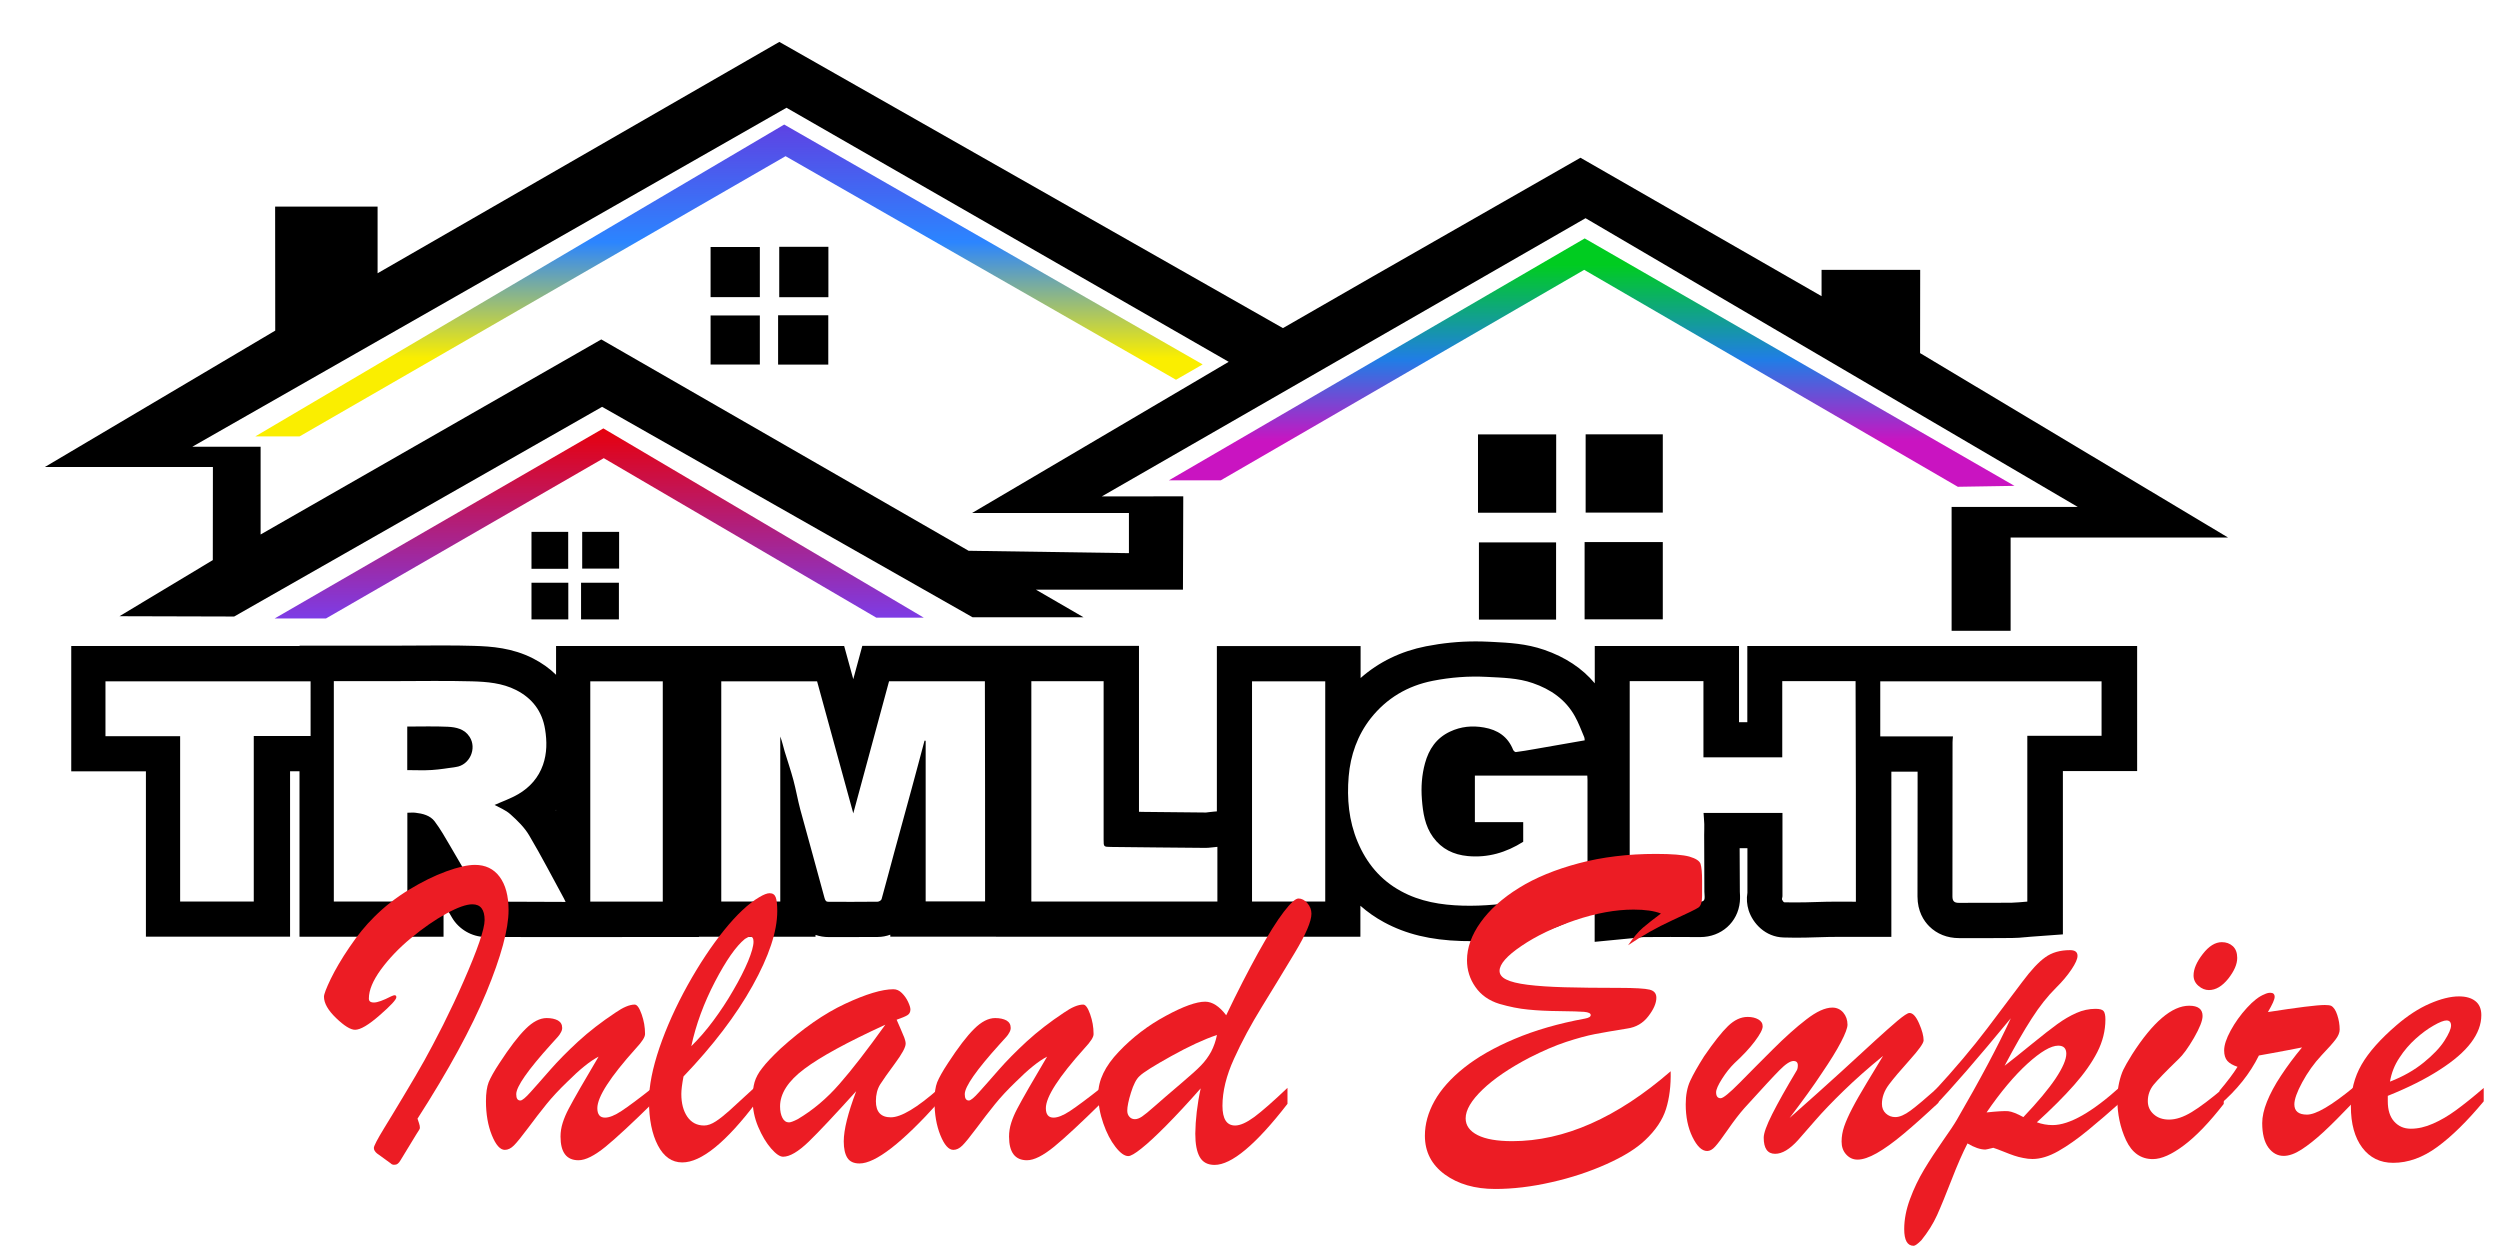 <?xml version="1.0" encoding="utf-8"?>
<!-- Generator: Adobe Illustrator 28.0.0, SVG Export Plug-In . SVG Version: 6.00 Build 0)  -->
<svg version="1.1" id="Layer_16" xmlns="http://www.w3.org/2000/svg" xmlns:xlink="http://www.w3.org/1999/xlink" x="0px" y="0px"
	 viewBox="0 0 2410.7 1213.7" style="enable-background:new 0 0 2410.7 1213.7;" xml:space="preserve">
<style type="text/css">
	.st0{fill:url(#SVGID_1_);}
	.st1{fill:url(#SVGID_00000103978425021598819260000006952527986539963303_);}
	.st2{fill:url(#SVGID_00000145015956332686558860000007889725496190362752_);}
	.st3{fill:#EC1C24;}
</style>
<g>
	<g>
		<g>
			<path d="M431.8,700.8c-12.9-0.6-25.9-0.2-39.1-0.2c0,14.3,0,28,0,42c8.1,0,15.9,0.4,23.7-0.1c7.8-0.5,15.5-1.8,23.2-2.9
				c13.3-1.8,20.5-17.9,13.2-29.1C447.9,702.9,439.8,701.2,431.8,700.8z"/>
			<path d="M1823.6,622.9L1823.6,622.9l-138.7,0v73.5h-8v-73.5h-139.1v36c-12.1-14.5-28.5-25.3-48.8-32.3c-17.5-6-33.8-6.8-49.5-7.6
				c0,0-3-0.1-4.2-0.2c-4.1-0.2-8.3-0.3-12.4-0.3c-15.9,0-32,1.6-47.8,4.7c-24.3,4.8-45.5,15.1-63.1,30.6V623h-138.6v159.4l-2.6,0.2
				c-1.6,0.2-3.2,0.3-4.7,0.5c-1,0.1-2.8,0.3-3.2,0.4c-20-0.2-40-0.4-59.4-0.6l-5.2-0.1l0-160H966.5l-6,0H831.5l-8.7,32.1l-8.8-32
				H667.6l-6,0H536.2v27.8c-6.3-6.2-13.8-11.5-22.2-15.8c-20-10.2-40-11.6-57-12.1c-9.4-0.3-19.5-0.4-31.9-0.4
				c-7.4,0-14.8,0-22.2,0.1c-7.2,0-14.5,0.1-21.7,0.1l-92.3,0v0.3H68.7v120.9h72v159.4h139V743.7h9.1v159.6h138.9v-32.5
				c2.7,4.7,5.5,9.4,8.2,14.1c6.6,11.2,19.1,18.5,32,18.6c17.7,0.1,35.2,0.1,56,0.1l76.1,0l-0.1-0.1h74.1v-0.2h112.4v-1.8
				c4,1.4,8.3,2.1,12.7,2.1h0.2c5.8,0,11.7,0,17.5,0c9.7,0,19.6,0,29.7-0.1c4,0,8.1-0.8,12-2.2v1.9h101.9v0.1h212.8v0h138.6v-29.9
				c6.9,6.1,14.5,11.4,22.8,15.9c21,11.4,44.7,17.2,74.7,18.1c2.6,0.1,5.3,0.1,7.9,0.1c8.5,0,17.5-0.4,26.8-1.2
				c12.9-1.1,23.8-2.5,35.1-5.3c22.5-5.7,42-15.6,58.6-25.5v32.7l37.2-3.6c1.9-0.2,3.7-0.4,5.4-0.6c1.7-0.2,3.7-0.4,4.4-0.4
				c8.6-0.1,17.4-0.1,26.1-0.1c9.5,0,19.1,0,28.6,0.1h0.2c20.2,0,36.2-14.3,38.1-34c0.4-4.2,0.1-7.7,0-9.8l0-0.5
				c-0.1-13.8-0.1-27.6-0.2-41.4h7.5c0,14.4,0,28.7,0,43c-1,5.8-0.5,11.5,1.2,17c4.1,12.6,16.1,25.6,33.6,26.1
				c3.6,0.1,7.2,0.2,11.3,0.2c3.1,0,6.5,0,10.3-0.1c3.8-0.1,7.5-0.2,10.8-0.3l0.2,0c3.7-0.1,7.3-0.2,10.8-0.3
				c3.4,0,6.8-0.1,10.2-0.1c2.2,0,4.5,0,6.7,0l1.3,0c2.8,0,5.6,0,8.4,0h34V744.1h25.3l0,15.9c0,32.4,0,69.1-0.1,104.4
				c0,14.4,6.1,23.6,11.3,28.8c7.4,7.4,17.4,11.4,28.8,11.4h0.3c4.9,0,9.8,0,14.7,0l16.4,0c5.4,0,12.5,0,19.5-0.1
				c4.8,0,9.1-0.4,13.1-0.8l0.3,0c1.4-0.1,2.8-0.3,4.3-0.4l31.5-2.3V743.5h71.6V622.9H1823.6z M536.2,780.9v0.8
				c-0.1-0.2-0.2-0.3-0.3-0.5C536,781.1,536.1,781,536.2,780.9z M299.5,709.7c-23.8,0-31.1,0-54.8,0c0,53.2,0,106.3,0,159.6
				c-23.8,0-47.2,0-71,0c0-52.9,0-106,0-159.4c-24.1,0-47.8,0-72,0c0-18,0-35.3,0-52.9c71.1,0,126.1,0,197.8,0
				C299.5,674.4,299.5,691.9,299.5,709.7z M467.1,869.4c-1,0-2.3-0.9-2.8-1.7c-10.1-17.3-20.1-34.8-30.3-52.1
				c-4.7-8-9.3-16.2-14.9-23.6c-4.3-5.7-11.5-7.5-18.5-8.3c-2.4-0.3-5,0-7.8,0c0,28.6,0,56.9,0,85.6c-23.8,0-47.2,0-70.9,0
				c0-70.6,0-141.3,0-212.5c19.6,0,38.9,0,58.2,0c25,0,50-0.5,75,0.2c14.5,0.4,29.2,1.6,42.6,8.4c15.5,7.9,25.1,20.4,27.9,37.8
				c1.9,11.6,1.9,23.1-2,34.3c-4.3,12.3-12.6,21.7-23.7,28.2c-7.7,4.5-16.2,7.4-23,10.5c4.3,2.4,10.7,4.8,15.4,9.1
				c6.7,6,13.5,12.6,18,20.3c11.8,19.9,22.4,40.5,33.5,60.8c0.5,1,0.9,2,1.6,3.3C519,869.5,493,869.5,467.1,869.4z M639.1,869.4
				c-23.2,0-46.2,0-69.9,0c0-70.8,0-141.4,0-212.4c23.5,0,46.5,0,69.9,0C639.1,727.6,639.1,798.3,639.1,869.4z M949.9,869.2
				c-18.8,0-37.9,0-57.3,0c0-51.5,0-103.2,0-154.9c-0.4,0-0.7-0.1-1.1-0.1c-4.1,15.3-8.1,30.6-12.3,45.9
				c-5.6,20.6-11.3,41.2-16.9,61.8c-4.1,15-8,30.1-12.2,45.1c-0.3,1.2-2.5,2.5-3.9,2.5c-15.7,0.2-31.3,0.1-47,0.1
				c-2.6,0-3.3-0.9-4.1-3.6c-7.6-28.5-15.7-56.9-23.4-85.4c-2.5-9.3-4.1-18.9-6.6-28.2c-2.5-9.4-5.7-18.6-8.5-27.9
				c-1.4-4.7-2.4-9.6-4.2-14.3c0,53,0,105.9,0,159.1c-19.2,0-37.9,0-56.9,0c0-70.7,0-141.3,0-212.3c30.7,0,61.5,0,92.4,0
				c11.5,42,23,84.1,34.9,127.3c11.7-43.1,23.1-85.2,34.5-127.4c30.8,0,61.5,0,92.4,0C949.9,727.5,949.9,798.1,949.9,869.2z
				 M1173.9,869.3c-59.8,0-119.4,0-179.4,0c0-70.7,0-141.3,0-212.4c23.2,0,46.2,0,69.7,0c0,1.9,0,3.6,0,5.4c0,49.1,0,98.2,0,147.3
				c0,7,0,7,7.1,7.1c30.4,0.3,60.8,0.7,91.2,0.9c3.7,0,7.4-0.7,11.4-1C1173.9,834.2,1173.9,851.6,1173.9,869.3z M1277.9,869.3
				c-23.4,0-46.8,0-70.6,0c0-70.9,0-141.5,0-212.3c23.5,0,46.9,0,70.6,0C1277.9,727.7,1277.9,798.3,1277.9,869.3z M1527.5,841.8
				c-17.8,11.1-36.2,21-56.7,26.1c-9.7,2.4-19.8,3.5-29.8,4.4c-10.2,0.9-20.5,1.3-30.7,1c-20.7-0.6-41-3.9-59.4-14
				c-19.7-10.7-33.2-27-41.8-47.6c-8.5-20.3-10.4-41.6-8.6-63c1.7-20.4,8.5-39.8,21.3-56.1c15.3-19.3,35.4-31.3,59.8-36.1
				c17.2-3.4,34.6-4.7,52-3.8c14.9,0.8,30.1,1,44.4,6c17.2,5.9,31.7,15.8,40.7,32.1c3.5,6.3,6,13.1,8.8,19.7
				c0.5,1.1,0.5,2.4,0.6,3.4c-16.5,2.9-32.6,5.7-48.7,8.5c-5.9,1-11.8,2.1-17.7,2.8c-0.8,0.1-2.2-1.2-2.6-2.1
				c-5.1-12.8-14.9-19.3-28.1-21.6c-11.4-2-22.2-1-32.8,4c-13.2,6.2-20.4,17-24.1,30.5c-3.1,11.3-3.9,23-3,34.7
				c1,12.9,2.9,25.7,10.8,36.6c8.3,11.4,19.7,16.9,33.5,18.2c19.3,1.8,37-3.4,53.4-13.8c0-5.9,0-12.2,0-18.9c-15.5,0-30.9,0-46.6,0
				c0-15.1,0-29.8,0-44.9c36,0,72,0,108.4,0c0.1,1.4,0.2,2.8,0.2,4.2c0,27.6,0,55.3,0,82.9C1531,838.1,1530.5,840,1527.5,841.8z
				 M1789.6,869.5c-9.2,0-18.1-0.1-27,0c-7.3,0.1-14.6,0.5-21.9,0.6c-6.7,0.1-13.3,0.1-20,0c-0.8,0-1.9-1.6-2.3-2.6
				c-0.3-0.9,0.4-2.2,0.4-3.3c0-26.6,0-53.3,0-80.3c-25.1,0-50.2,0-76.1,0c0.2,3.5,0.6,7.1,0.7,10.8c0.1,3.4-0.1,6.9-0.1,10.3
				c0.1,18.3,0.1,36.6,0.2,54.8c0,2.1,0.4,4.3,0.2,6.4c-0.2,2.4-1.8,3.3-4.4,3.2c-18.3-0.1-36.6-0.1-55,0c-3.9,0-7.8,0.7-12.8,1.2
				c0-71.7,0-142.6,0-213.8c23.9,0,47.3,0,71.1,0c0,24.5,0,48.8,0,73.5c25.5,0,50.5,0,76,0c0-24.5,0-48.9,0-73.5
				c23.8,0,47.2,0,70.7,0C1789.6,727.7,1789.6,798.4,1789.6,869.5z M2026.5,709.5c-23.7,0-47.4,0-71.6,0c0,53.4,0,106.4,0,159.9
				c-5.4,0.4-10.4,1-15.5,1.1c-16.8,0.1-33.6,0-50.5,0.1c-4.3,0-6.2-1.5-6.2-6.1c0.1-49.6,0.1-99.2,0.1-148.8c0-1.6,0.2-3.2,0.4-5.6
				c-23.3,0-46.6,0-70.1,0c0-18.1,0-35.5,0-53.1c71.1,0,142.1,0,213.4,0C2026.5,674.4,2026.5,691.7,2026.5,709.5z"/>
		</g>
		<path d="M1425.2,418.9c25.3,0,50.2,0,75.4,0c0,25.2,0,50.3,0,75.5c-25.2,0-50.3,0-75.4,0C1425.2,469.1,1425.2,443.9,1425.2,418.9z
			"/>
		<path d="M1528,522.7c25.2,0,50.2,0,75.4,0c0,24.8,0,49.5,0,74.5c-25,0-50,0-75.4,0C1528,572.6,1528,547.9,1528,522.7z"/>
		<path d="M1529,418.8c24.9,0,49.5,0,74.4,0c0,25.1,0,50.2,0,75.5c-24.7,0-49.4,0-74.4,0C1529,469.4,1529,444.3,1529,418.8z"/>
		<path d="M1500.5,597.5c-24.9,0-49.5,0-74.4,0c0-24.8,0-49.5,0-74.5c24.7,0,49.4,0,74.4,0C1500.5,547.6,1500.5,572.3,1500.5,597.5z
			"/>
		<path d="M560.3,597.3c0-11.8,0-23.4,0-35.4c12.1,0,24.2,0,36.5,0c0,11.6,0,23.3,0,35.4C584.9,597.3,572.8,597.3,560.3,597.3z"/>
		<path d="M548,561.9c0,11.9,0,23.5,0,35.4c-11.8,0-23.5,0-35.5,0c0-11.6,0-23.3,0-35.4C524.1,561.9,535.8,561.9,548,561.9z"/>
		<path d="M597,512.9c0,11.9,0,23.5,0,35.4c-11.8,0-23.6,0-35.6,0c0-11.6,0-23.4,0-35.4C573.1,512.9,584.8,512.9,597,512.9z"/>
		<path d="M547.9,548.5c-11.9,0-23.5,0-35.4,0c0-11.8,0-23.6,0-35.6c11.7,0,23.4,0,35.4,0C547.9,524.6,547.9,536.3,547.9,548.5z"/>
		<path d="M751.4,238c15.9,0,31.5,0,47.4,0c0,16.2,0,32.2,0,48.6c-15.7,0-31.4,0-47.4,0C751.4,270.6,751.4,254.5,751.4,238z"/>
		<path d="M685.2,286.5c0-16.1,0-32.1,0-48.3c15.7,0,31.5,0,47.5,0c0,15.9,0,31.9,0,48.3C717.2,286.5,701.5,286.5,685.2,286.5z"/>
		<path d="M798.7,351.6c-16.3,0-32.3,0-48.4,0c0-15.9,0-31.6,0-47.6c16.2,0,32.3,0,48.4,0C798.7,320,798.7,335.9,798.7,351.6z"/>
		<path d="M685.2,351.5c0-15.8,0-31.4,0-47.3c15.7,0,31.5,0,47.5,0c0,15.6,0,31.3,0,47.3C717.2,351.5,701.5,351.5,685.2,351.5z"/>
		<path d="M115.2,594.2l90-54.1c0,0,0.1-59.2,0.1-89.8c-54.2,0-162,0-162,0l222.1-131.5l-0.1-119.6h98.8v64.3L751.5,40.4l485.6,276
			l86.1-49.5L1524,152.1l232.5,133.5v-25.4h95.1l-0.1,80.3l296.9,177.8h-209.6v90h-56.9V488.8h121.6l-474.6-278.4l-466.5,268.3
			l78.6-0.1l-0.3,90H998.9l45.9,26.6l-107,0L580.6,392.3L225.8,594.5L115.2,594.2z M937.3,494.7l247.5-145.8l-426.4-245L185.4,430.8
			h65.9v84.6l328.5-188.1L934,531.1l154.6,2.3v-38.7H937.3z"/>
		<linearGradient id="SVGID_1_" gradientUnits="userSpaceOnUse" x1="1534.818" y1="229.892" x2="1534.818" y2="469.357">
			<stop  offset="0.106" style="stop-color:#00CC20"/>
			<stop  offset="0.489" style="stop-color:#207DE6"/>
			<stop  offset="0.816" style="stop-color:#C914C1"/>
		</linearGradient>
		<polygon class="st0" points="1127.1,463.2 1177.1,463.2 1527.6,260.2 1887.9,469.4 1942.5,468.5 1528.1,229.9 		"/>
		
			<linearGradient id="SVGID_00000145751229120162075840000017173680330855961770_" gradientUnits="userSpaceOnUse" x1="702.969" y1="120.141" x2="702.969" y2="420.827">
			<stop  offset="0" style="stop-color:#5E42E3"/>
			<stop  offset="0.377" style="stop-color:#2B85FF"/>
			<stop  offset="0.749" style="stop-color:#FAEE00"/>
		</linearGradient>
		<polygon style="fill:url(#SVGID_00000145751229120162075840000017173680330855961770_);" points="1159.7,351.4 1134,366.2 
			757.5,150.6 288.9,420.8 246.2,420.8 756.2,120.1 		"/>
		
			<linearGradient id="SVGID_00000068636480101395228180000018346003030555880076_" gradientUnits="userSpaceOnUse" x1="577.766" y1="413.118" x2="577.766" y2="596.418">
			<stop  offset="0" style="stop-color:#E7000C"/>
			<stop  offset="1" style="stop-color:#7D3CE6"/>
		</linearGradient>
		<polygon style="fill:url(#SVGID_00000068636480101395228180000018346003030555880076_);" points="264.8,596.4 314.3,596.4 
			582.2,441.8 845,595.6 890.8,595.6 581.8,413.1 		"/>
	</g>
</g>
<g>
	<path class="st3" d="M376.6,1121.7l-13.1-9.5c-2-1.7-3-3.4-3-5.3c0-1.8,3.3-8.2,9.9-19c4.8-7.7,11.2-18.4,19.3-31.9
		c8.1-13.5,14.6-24.6,19.5-33.4c4.9-8.7,10.9-20.2,18.1-34.3c7.1-14.2,13.6-28,19.5-41.5c13.7-31.1,20.5-51,20.5-59.6
		c0-10.1-3.9-15.2-11.8-15.2c-5.9,0-14.3,3-25.2,9c-10.9,6-22.2,13.8-33.9,23.5c-11.7,9.7-21.4,19.9-29.1,30.4
		c-7.7,10.6-11.6,19.9-11.6,27.9c0,1.3,0.3,2.2,1.1,2.9c0.7,0.6,2,1,3.8,1c3.4,0,8.9-2,16.5-5.9c3.4-1.7,5.1-1.4,5.1,0.8
		c0,2.3-5.4,8.1-16.1,17.4c-10.7,9.4-18.6,14-23.7,14c-4.4,0-10.5-3.8-18.3-11.3c-7.8-7.5-11.7-14.4-11.7-20.6
		c0-2.4,2.2-8.1,6.5-17.1c4.4-9,10.3-19.2,18-30.5c7.6-11.3,15.6-21.2,24.1-29.5c9.7-9.7,20.8-18.4,33.3-26
		c12.5-7.6,24.4-13.5,35.9-17.7c11.5-4.2,20.7-6.3,27.8-6.3c10.1,0,18.1,3.8,23.8,11.5c5.7,7.7,8.6,18.4,8.6,32.2
		c0,18.3-7.2,44.8-21.5,79.4c-14.4,34.6-36.5,75.2-66.3,121.6c0.4,1.4,0.9,2.9,1.5,4.5c0.6,1.6,0.8,3.1,0.8,4.5
		c0,0.3-0.2,0.8-0.6,1.6c-0.4,0.8-0.9,1.6-1.5,2.4c-0.6,0.8-0.9,1.4-1.1,1.7l-15.4,25.3c-1.7,3-3.5,4.4-5.3,4.4
		C379.2,1123.4,377.7,1122.9,376.6,1121.7z"/>
	<path class="st3" d="M613.2,1010.9c-24.8,27.6-37.2,46.8-37.2,57.7c0,6.1,2.5,9.1,7.4,9.1c4.1,0,9.4-2.1,15.9-6.4
		c6.5-4.3,16.8-11.9,30.7-22.9v14.6c-20,19.7-35.3,33.9-46,42.7c-10.7,8.7-19.4,13.1-26.2,13.1c-11.5,0-17.3-7.6-17.3-22.8
		c0-4.5,0.7-8.9,2.1-13.3c1.4-4.4,3.3-8.9,5.8-13.6c2.5-4.7,6.2-11.5,11.3-20.3c5.1-8.8,10.9-18.8,17.5-29.9
		c-8,4.1-18.1,12.2-30.2,24.3c-7.9,7.6-14.6,14.8-20.1,21.6c-5.5,6.8-11.4,14.4-17.6,22.8c-6.3,8.4-10.8,14-13.7,16.9
		c-2.9,2.9-5.8,4.3-8.8,4.3c-4.5,0-8.7-4.7-12.5-14.1c-3.8-9.4-5.7-20.4-5.7-32.9c0-7.7,0.9-13.8,2.6-18.2
		c1.8-4.4,5.2-10.6,10.5-18.6c9.7-14.9,18.1-25.9,25.1-32.8c7-7,13.8-10.5,20.3-10.5c4.5,0,8.1,0.8,10.9,2.3
		c2.7,1.6,4.1,3.9,4.1,7.2c0,1.4-0.4,2.9-1.3,4.4c-0.8,1.6-1.8,3-2.9,4.2c-1.1,1.3-3.3,3.7-6.7,7.4c-22.2,24.6-33.4,40.6-33.4,47.9
		c0,4.1,1.3,6.1,4,6.1c1.7,0,5-2.7,9.8-8.1c4.9-5.4,11.1-12.5,18.8-21.3c7.7-8.8,16.8-18,27.2-27.6c10.5-9.6,22.4-18.8,35.8-27.7
		c7.5-5.2,13.7-7.8,18.6-7.8c2.3,0,4.5,3.1,6.7,9.3c2.2,6.2,3.3,12.5,3.3,18.8C622.2,999.8,619.2,1004.5,613.2,1010.9z"/>
	<path class="st3" d="M729.7,1046.8v15.6c-29.4,39-53.4,58.5-71.8,58.5c-10,0-17.8-5.5-23.5-16.4c-5.7-10.9-8.6-25.2-8.6-43
		c0-14.4,3.4-31.4,10.1-51.2c6.8-19.8,15.8-39.8,27.1-60.2c11.3-20.3,23.1-38.1,35.3-53.2c12.2-15.1,23.5-25.7,33.9-31.8
		c4.2-2.5,7.5-3.8,9.9-3.8c3,0,4.9,1.3,5.9,3.9c1,2.6,1.5,7.1,1.5,13.4c0,19.6-8,43.6-23.9,72.1c-15.9,28.5-38.1,57.6-66.5,87.3
		c-1.4,7.3-2.1,13-2.1,16.9c0,9,1.9,16.3,5.8,22c3.9,5.6,9.3,8.4,16.2,8.4c3.5,0,7.3-1.4,11.4-4.1c4.1-2.7,8.4-6.2,12.9-10.2
		C707.8,1067,716.6,1058.9,729.7,1046.8z M666.6,1008.8c7.3-7.2,14.4-15.3,21.2-24.5c6.8-9.2,13.3-18.9,19.3-29.4
		c6.1-10.4,10.8-19.8,14.3-28.1c3.4-8.3,5.2-14.6,5.2-18.8c0-3.2-1.1-4.9-3.4-4.9c-0.8,0-2.5,0.8-4.9,2.3
		c-8.6,7-18.2,20.8-28.9,41.3C678.7,967.3,671.1,987.9,666.6,1008.8z"/>
	<path class="st3" d="M752.5,1011.3c21.4-19.4,42.2-33.9,62.3-43.3c20.1-9.4,35.7-14.1,46.7-14.1c3,0,5.7,1.2,8.2,3.7
		c2.5,2.5,4.5,5.3,6,8.6c1.5,3.2,2.2,5.6,2.2,7.2c0,2.5-1,4.4-3,5.6c-2,1.2-5.4,2.6-10.3,4.3c1,2.3,2.3,5.1,3.8,8.7
		c1.5,3.5,2.7,6.4,3.6,8.6c0.8,2.2,1.3,4.1,1.3,5.8c0,3.4-3.4,9.7-10.2,18.9c-6.8,9.2-11.6,16-14.4,20.4c-2.7,4.4-4.1,9.7-4.1,16.1
		c0,10.4,4.8,15.6,14.4,15.6c9.9,0,25.3-9.2,46.3-27.7v12.9c-35.6,39.6-61.1,59.3-76.5,59.3c-5.5,0-9.4-1.8-11.7-5.4
		c-2.3-3.6-3.5-8.9-3.5-15.9c0-11.1,4-27.2,12-48.4c-20.6,22.8-35.8,39-45.8,48.7c-10,9.6-18.2,14.5-24.7,14.5c-3.1,0-7-2.7-11.6-8
		c-4.6-5.3-8.8-12.3-12.4-20.8c-3.6-8.5-5.4-17.4-5.4-26.5c0-6.6,0.6-12.1,1.9-16.6c1.3-4.4,3.7-9,7.4-13.6
		C738.7,1025,744.5,1018.9,752.5,1011.3z M853.7,988.1c-36.6,16.8-62.7,31-78.2,42.7c-15.6,11.7-23.3,23.7-23.3,36.1
		c0,4.5,0.8,8.2,2.3,11.1c1.5,2.9,3.7,4.3,6.3,4.3c1.5,0,4.3-1,8.2-3c14.8-8.7,28.3-20.1,40.5-34.1
		C821.8,1031.2,836.5,1012.1,853.7,988.1z"/>
	<path class="st3" d="M1045.7,1010.9c-24.8,27.6-37.2,46.8-37.2,57.7c0,6.1,2.5,9.1,7.4,9.1c4.1,0,9.4-2.1,15.9-6.4
		c6.5-4.3,16.8-11.9,30.7-22.9v14.6c-20,19.7-35.3,33.9-46,42.7c-10.7,8.7-19.4,13.1-26.2,13.1c-11.5,0-17.3-7.6-17.3-22.8
		c0-4.5,0.7-8.9,2.1-13.3c1.4-4.4,3.3-8.9,5.8-13.6c2.5-4.7,6.2-11.5,11.3-20.3c5.1-8.8,10.9-18.8,17.5-29.9
		c-8,4.1-18.1,12.2-30.2,24.3c-7.9,7.6-14.6,14.8-20.1,21.6c-5.5,6.8-11.4,14.4-17.6,22.8c-6.3,8.4-10.8,14-13.7,16.9
		c-2.9,2.9-5.8,4.3-8.8,4.3c-4.5,0-8.7-4.7-12.5-14.1c-3.8-9.4-5.7-20.4-5.7-32.9c0-7.7,0.9-13.8,2.6-18.2
		c1.8-4.4,5.2-10.6,10.5-18.6c9.7-14.9,18.1-25.9,25.1-32.8c7-7,13.8-10.5,20.3-10.5c4.5,0,8.1,0.8,10.9,2.3
		c2.7,1.6,4.1,3.9,4.1,7.2c0,1.4-0.4,2.9-1.3,4.4c-0.8,1.6-1.8,3-2.9,4.2c-1.1,1.3-3.3,3.7-6.7,7.4c-22.2,24.6-33.4,40.6-33.4,47.9
		c0,4.1,1.3,6.1,4,6.1c1.7,0,5-2.7,9.8-8.1c4.9-5.4,11.1-12.5,18.8-21.3c7.7-8.8,16.8-18,27.2-27.6c10.5-9.6,22.4-18.8,35.8-27.7
		c7.5-5.2,13.7-7.8,18.6-7.8c2.3,0,4.5,3.1,6.7,9.3c2.2,6.2,3.3,12.5,3.3,18.8C1054.8,999.8,1051.7,1004.5,1045.7,1010.9z"/>
	<path class="st3" d="M1157.8,1049.5c-12.4,14.1-23.5,26-33.3,35.9c-9.8,9.9-17.7,17.2-23.9,22.1c-6.1,4.9-10.3,7.3-12.6,7.3
		c-3.7,0-7.8-3-12.4-8.9c-4.6-5.9-8.5-13.4-11.7-22.6c-3.2-9.2-4.9-18.4-4.9-27.9c0-13.7,6.6-27.4,19.9-41.3
		c13.2-13.9,28.3-25.4,45.2-34.5c16.9-9.2,29.6-13.7,38-13.7c6.9,0,13.7,4.4,20.3,13.1c10.8-22.7,21.2-42.8,30.9-60.4
		c9.8-17.6,18-30.7,24.6-39.3c6.6-8.6,11.3-12.9,14.2-12.9c3.1,0,5.9,1.5,8.6,4.5c2.6,3,3.9,6.4,3.9,10.2c0,7.3-5.4,19.9-16.1,37.7
		c-10.7,17.8-21.3,35.2-31.7,52.1c-10.4,16.9-19.4,33.5-26.8,49.9c-7.5,16.4-11.2,31.6-11.2,45.5c0,12.7,4.1,19,12.2,19
		c4.9,0,11.1-2.8,18.6-8.3c7.5-5.6,18.1-14.9,31.9-28v15.4c-30.4,39.3-53.9,58.9-70.3,58.9c-6.6,0-11.4-2.5-14.3-7.6
		c-2.9-5.1-4.3-12.6-4.3-22.6C1152.8,1079.7,1154.4,1065.1,1157.8,1049.5z M1173.5,998c-12.5,4.2-27.2,11-44.1,20.4
		c-16.9,9.4-27.1,15.8-30.6,19.3c-3.1,2.8-5.8,8.1-8.2,15.8c-2.4,7.7-3.6,13.6-3.6,17.5c0,2.4,0.7,4.4,2.1,5.9
		c1.4,1.6,3.2,2.3,5.3,2.3c2,0,4.2-0.8,6.8-2.5c2.5-1.7,6.6-5,12.1-9.9c5.6-4.9,9.2-8.1,10.9-9.5c2.4-2.1,7.7-6.7,15.9-13.6
		c8.2-7,14.3-12.4,18.1-16.4c3.8-3.9,7-8.3,9.7-13.2C1170.4,1009.3,1172.3,1003.9,1173.5,998z"/>
	<path class="st3" d="M1641.3,849.5v14.4c0,5.9-1.2,9.6-3.5,11.2c-2.3,1.6-10.8,5.7-25.6,12.5c-14.7,6.8-28.8,14.7-42.3,23.9
		c5.2-7.6,10-13.2,14.3-16.9c4.3-3.7,10.1-8.2,17.4-13.7c-6.3-2.5-15.1-3.8-26.4-3.8c-17.5,0-36.3,3.5-56.5,10.3
		c-20.2,6.9-37.4,15.1-51.5,24.7c-14.2,9.6-21.2,17.6-21.2,24.1c0,3.4,2.1,6.2,6.4,8.3c4.3,2.2,11.2,3.9,20.7,5.1
		c9.5,1.2,21.4,2,35.6,2.4c14.2,0.4,31.7,0.6,52.6,0.6c15.2,0,25,0.6,29.4,1.7c4.4,1.1,6.5,3.7,6.5,7.8c0,5.2-2.6,11.2-7.7,17.8
		c-5.1,6.7-11.9,10.7-20.4,11.9c-13.1,2.1-23.5,3.9-31.3,5.4c-7.7,1.5-16.9,4-27.6,7.5c-10.6,3.5-22.4,8.6-35.4,15.2
		c-19.3,10.1-34.4,20.4-45.2,30.8c-10.8,10.4-16.3,19.6-16.3,27.7c0,6.9,3.9,12.3,11.6,16.2c7.7,3.9,18.9,5.8,33.4,5.8
		c50,0,100.9-22.5,152.7-67.4c0.3,13.8-1.2,25.9-4.5,36.4c-3.3,10.5-10,20.5-20.2,30.1c-8.4,8-20.8,15.7-37.1,23s-34,13.2-53.2,17.5
		c-19.2,4.4-37.3,6.5-54.2,6.5c-19.6,0-35.8-4.7-48.6-14c-12.8-9.4-19.2-21.8-19.2-37.3c0-11.3,3.1-22.5,9.3-33.6
		c6.2-11.1,15.7-21.8,28.5-32c12.8-10.2,29-19.5,48.7-27.8c19.6-8.3,42.3-14.9,67.9-19.6c3.7-0.7,5.5-1.8,5.5-3.4
		c0-1.7-2.1-2.7-6.4-3.1c-4.3-0.3-12.2-0.6-23.7-0.7c-11.5-0.1-21.6-0.6-30.3-1.5c-8.7-0.8-18-2.7-27.7-5.5
		c-10-3.1-17.7-8.5-23.1-16.3c-5.4-7.7-8.1-16.3-8.1-25.8c0-12.1,4.4-24.3,13.1-36.5c8.7-12.2,21-23.3,37-33.2
		c15.9-9.9,35.2-17.8,57.8-23.8c22.6-6,47.3-9,74.2-9c15.5,0,26.3,0.9,32.4,2.6c6.1,1.8,9.7,4.1,10.7,7
		C1640.8,836.2,1641.3,841.6,1641.3,849.5z"/>
	<path class="st3" d="M1725.7,1078c19.4-17.2,36.1-32.1,50.1-44.9c13.9-12.7,24.9-22.8,32.8-30.1c8-7.3,15-13.5,21-18.6
		c6.1-5.1,9.9-7.6,11.6-7.6c3.2-0.1,6.3,3.2,9.3,10c3,6.8,4.4,12.3,4.4,16.4c0,2.7-4.5,9-13.4,18.9c-8.9,9.9-15.6,17.8-20.1,23.8
		c-4.4,5.9-6.7,12.1-6.7,18.6c0,3.8,1.3,6.9,3.8,9.2s5.6,3.5,9.1,3.5c4.1,0,9-2.1,14.7-6.3c5.7-4.2,14.7-11.8,26.9-22.6v15
		c-12.2,11.5-23.4,21.5-33.4,29.9c-10,8.4-18.7,14.6-26.1,18.8s-13.6,6.2-18.5,6.2c-4.4,0-8-1.7-11-5c-3-3.3-4.4-7.4-4.4-12.4
		c0-4.8,0.8-9.6,2.5-14.6c1.7-4.9,4.3-10.8,7.8-17.5c3.5-6.8,8.2-14.9,13.9-24.4c5.8-9.5,11.1-18.2,15.8-26.1
		c-14.4,11.7-27.1,23-38.2,33.8c-11.1,10.8-20.2,20.3-27.2,28.4c-7,8.1-12.6,14.5-16.7,19.1c-7.9,8.7-15.2,13.1-22,13.1
		c-7.3,0-11-5.2-11-15.6c0-4.2,2.7-11.8,8.2-22.7c5.5-10.9,13.3-24.8,23.4-41.7c0.8-1.1,1.3-2.9,1.3-5.3c0-2.8-1.4-4.2-4.2-4.2
		c-3.1,0-7.6,2.9-13.4,8.8c-5.8,5.8-17.1,18.1-33.9,36.6c-4.6,5.2-9.9,12-15.7,20.4c-5.8,8.4-10,14-12.6,16.8
		c-2.5,2.8-5.1,4.2-7.6,4.2c-5.1,0-9.8-4.5-14.2-13.5c-4.4-9-6.5-19.5-6.5-31.5c0-8.7,1.4-16.3,4.3-22.6c2.9-6.3,7.4-14.2,13.4-23.7
		c9.4-13.7,17.1-23.4,23.1-29.2c6-5.8,12.3-8.8,18.9-8.8c4.1,0,7.5,0.8,10.3,2.4c2.8,1.6,4.2,3.8,4.2,6.7c0,3-2.6,7.8-7.7,14.6
		c-5.1,6.8-11.7,13.7-19.5,20.9c-4.2,4.1-8.2,9.1-12,15.1c-3.8,6-5.7,10.3-5.7,13c0,3.8,1.5,5.7,4.4,5.7c2.4,0,8.4-4.9,18.2-14.8
		c9.7-9.9,20.4-20.6,32-32.2c11.6-11.6,22.4-21.3,32.3-28.9c9.9-7.7,18.3-11.5,25.2-11.5c4.2,0,7.7,1.6,10.5,4.8
		c2.7,3.2,4.1,7.1,4.1,11.7c0,3.1-2.1,8.7-6.3,16.8c-4.2,8.1-10.4,18.1-18.5,30C1749,1046.7,1738.5,1061.1,1725.7,1078z"/>
	<path class="st3" d="M1865.3,1066.8v-14.8c19.7-21.4,36.7-41.5,51-60.4c14.3-18.9,25.6-33.9,33.9-45c8.3-11.1,15.6-19,22-23.5
		c6.3-4.6,14.3-6.9,23.9-6.9c4.8,0,7.2,1.8,7.2,5.5c0,3-1.9,7.3-5.8,13.1c-3.9,5.8-8.8,11.7-14.9,17.7c-8,7.9-15.9,17.8-23.5,29.7
		c-7.7,11.9-16.4,27.1-26.1,45.5c7.6-5.9,16.4-12.9,26.3-21c9.9-8.1,18-14.4,24.3-19c6.3-4.6,12.5-8.2,18.6-10.9
		c6.1-2.7,12.3-4,18.5-4c3.9,0,6.5,0.7,7.7,2.1c1.2,1.4,1.8,4.2,1.8,8.2c0,10.7-2.6,21.2-7.8,31.4c-5.2,10.2-12.7,20.8-22.4,31.8
		c-9.7,11-21.7,23-35.9,35.9c4.9,1.8,10,2.7,15.2,2.7c16.3,0,38.2-12.5,65.7-37.4v15.2c-10.7,9.6-21.2,18.6-31.4,27
		c-10.2,8.4-19.8,15.2-28.8,20.3c-9,5.1-17.3,7.6-24.9,7.6c-2.8,0-5.8-0.3-9-1c-3.2-0.6-6.1-1.4-8.8-2.3c-2.7-0.9-6.1-2.2-10.3-3.9
		c-4.2-1.7-7.5-2.9-9.7-3.6c-4.5,1.1-7,1.7-7.6,1.7c-4.9,0-10.7-2-17.3-5.9c-4.6,9-9.8,20.7-15.3,35c-5.6,14.3-10.2,25.7-14,34.1
		c-3.8,8.4-8.9,16.5-15.2,24.3c-3.5,3.5-6,5.3-7.4,5.3c-6.1,0-9.1-5.4-9.1-16.1c0-9.3,1.9-19,5.6-29c3.7-10.1,8.3-19.6,13.7-28.6
		c5.4-9,11.4-18.1,17.8-27.3c6.5-9.2,11.1-16.1,13.7-20.6c22.2-38.3,39.6-70.9,52-97.8C1906.4,1021.4,1881.9,1049.7,1865.3,1066.8z
		 M1951.1,1077.2c13.9-14.6,24.3-27.1,31.2-37.4c6.8-10.3,10.2-18.2,10.2-23.7c0-5.2-2.6-7.8-7.8-7.8c-7,0-16.9,5.8-29.7,17.4
		c-12.7,11.6-25.9,27.3-39.4,47c10.4-1.1,17.4-1.5,20.9-1.2C1940,1071.9,1944.9,1073.8,1951.1,1077.2z"/>
	<path class="st3" d="M2144.3,1049.1v15.4c-13.7,17.6-26.4,30.9-38.2,39.8c-11.8,8.9-21.9,13.4-30.2,13.4
		c-11.5,0-20.1-6.1-25.8-18.2c-5.6-12.1-8.4-25.3-8.4-39.7c0-5.5,0.6-10.7,1.7-15.7c1.1-5,2.5-9.1,4-12.4c1.5-3.2,4.4-8.3,8.7-15.2
		c20-31.1,38.3-46.7,54.9-46.7c8.6,0,12.9,3.3,12.9,9.9c0,4.5-2.8,11.5-8.3,21.1c-5.6,9.6-10.5,16.4-14.9,20.5
		c-12.2,11.8-20.2,20.1-24,24.7c-3.7,4.6-5.6,9.9-5.6,15.8c0,5.1,1.9,9.3,5.7,12.7c3.8,3.4,8.7,5.1,14.8,5.1
		c6.6,0,13.9-2.4,21.9-7.3C2121.3,1067.6,2131.6,1059.8,2144.3,1049.1z M2130,954.7c-3.5,0-6.9-1.3-10-4c-3.2-2.7-4.8-6.1-4.8-10.1
		c0-6.2,3-13.1,8.9-20.7c5.9-7.6,12-11.4,18.4-11.4c4.2,0,7.7,1.3,10.6,3.9c2.8,2.6,4.2,6.4,4.2,11.3c0,6.1-2.9,12.7-8.7,20.1
		C2142.8,951,2136.6,954.7,2130,954.7z"/>
	<path class="st3" d="M2140.3,1065.4v-13.7c7.6-9,13.4-16.7,17.3-23c-4.5-1.5-7.8-3.4-9.8-5.7c-2-2.3-3.1-5.6-3.1-10.1
		c0-5.1,2.1-11.5,6.3-19.2c4.2-7.7,9.4-15,15.6-21.8c6.2-6.8,11.8-11.1,16.9-13.1c2-1,3.9-1.5,5.7-1.5c2.8,0,4.2,1.3,4.2,4
		c0,2.4-2.2,7.3-6.5,14.6c29-4.5,47.3-6.8,54.9-6.8c3,0,5,0.3,6.1,0.8c2.4,1.3,4.4,4.2,5.9,8.9c1.5,4.6,2.3,9.3,2.3,13.9
		c0,3-1.3,6.2-3.9,9.6c-2.6,3.5-7.1,8.5-13.4,15.1c-7.5,8-13.7,16.8-18.8,26.2c-5.1,9.4-7.6,16.5-7.6,21.3c0,6.6,4.1,9.9,12.2,9.9
		c8.6,0,23.5-8.7,44.8-26.2v14.1c-11.7,12.2-21.3,21.9-28.9,28.9c-7.6,7-14.6,12.6-21.1,16.8c-6.5,4.2-12.2,6.2-17.3,6.2
		c-5.9,0-10.8-2.7-14.8-8.1c-3.9-5.4-5.9-13.3-5.9-23.5c0-6.1,1.5-13,4.6-20.7c3.1-7.7,7.6-16.2,13.6-25.2
		c6-9.1,12.7-18.1,20.2-27.1c-3.9,0.8-8.4,1.7-13.3,2.6c-4.9,0.9-10.1,1.9-15.6,2.9c-5.5,1-9.7,1.8-12.7,2.3
		C2169.6,1035.3,2156.9,1051.1,2140.3,1065.4z"/>
	<path class="st3" d="M2302.5,1056.7v5.3c0,8.3,2,14.8,6.1,19.4c4.1,4.6,9.4,7,16.1,7c6.9,0,14-1.6,21.4-4.9
		c7.4-3.2,14.7-7.5,22.1-12.9c7.3-5.3,16.3-12.5,26.8-21.5v12.9c-15.9,19.1-30.8,33.8-44.8,44c-13.9,10.2-28.1,15.3-42.5,15.3
		c-12.5,0-22.5-4.9-29.8-14.6c-7.3-9.7-11-23-11-39.9c0-14.8,3.4-28.2,10.3-40.2c6.9-12,18.2-24.7,33.8-38.1
		c10.7-9.2,21.3-16.1,31.9-20.7s20-7,28.3-7c6.6,0,11.9,1.5,15.7,4.5c3.9,3,5.8,7.6,5.8,13.6c0,8.9-3.3,17.7-9.9,26.5
		c-6.6,8.8-16.7,17.5-30.3,26.2C2339.1,1040.3,2322.4,1048.7,2302.5,1056.7z M2304.6,1043c12.7-4.9,23.5-11.1,32.5-18.4
		c9-7.3,15.7-14.3,20-21c4.3-6.7,6.4-11.6,6.4-14.7c0-3.2-1.5-4.9-4.4-4.9c-2.5,0-6.7,1.6-12.4,4.9c-5.7,3.2-11.5,7.5-17.3,12.7
		c-5.8,5.2-11.1,11.3-15.7,18.4C2309,1027,2306,1034.7,2304.6,1043z"/>
</g>
</svg>
